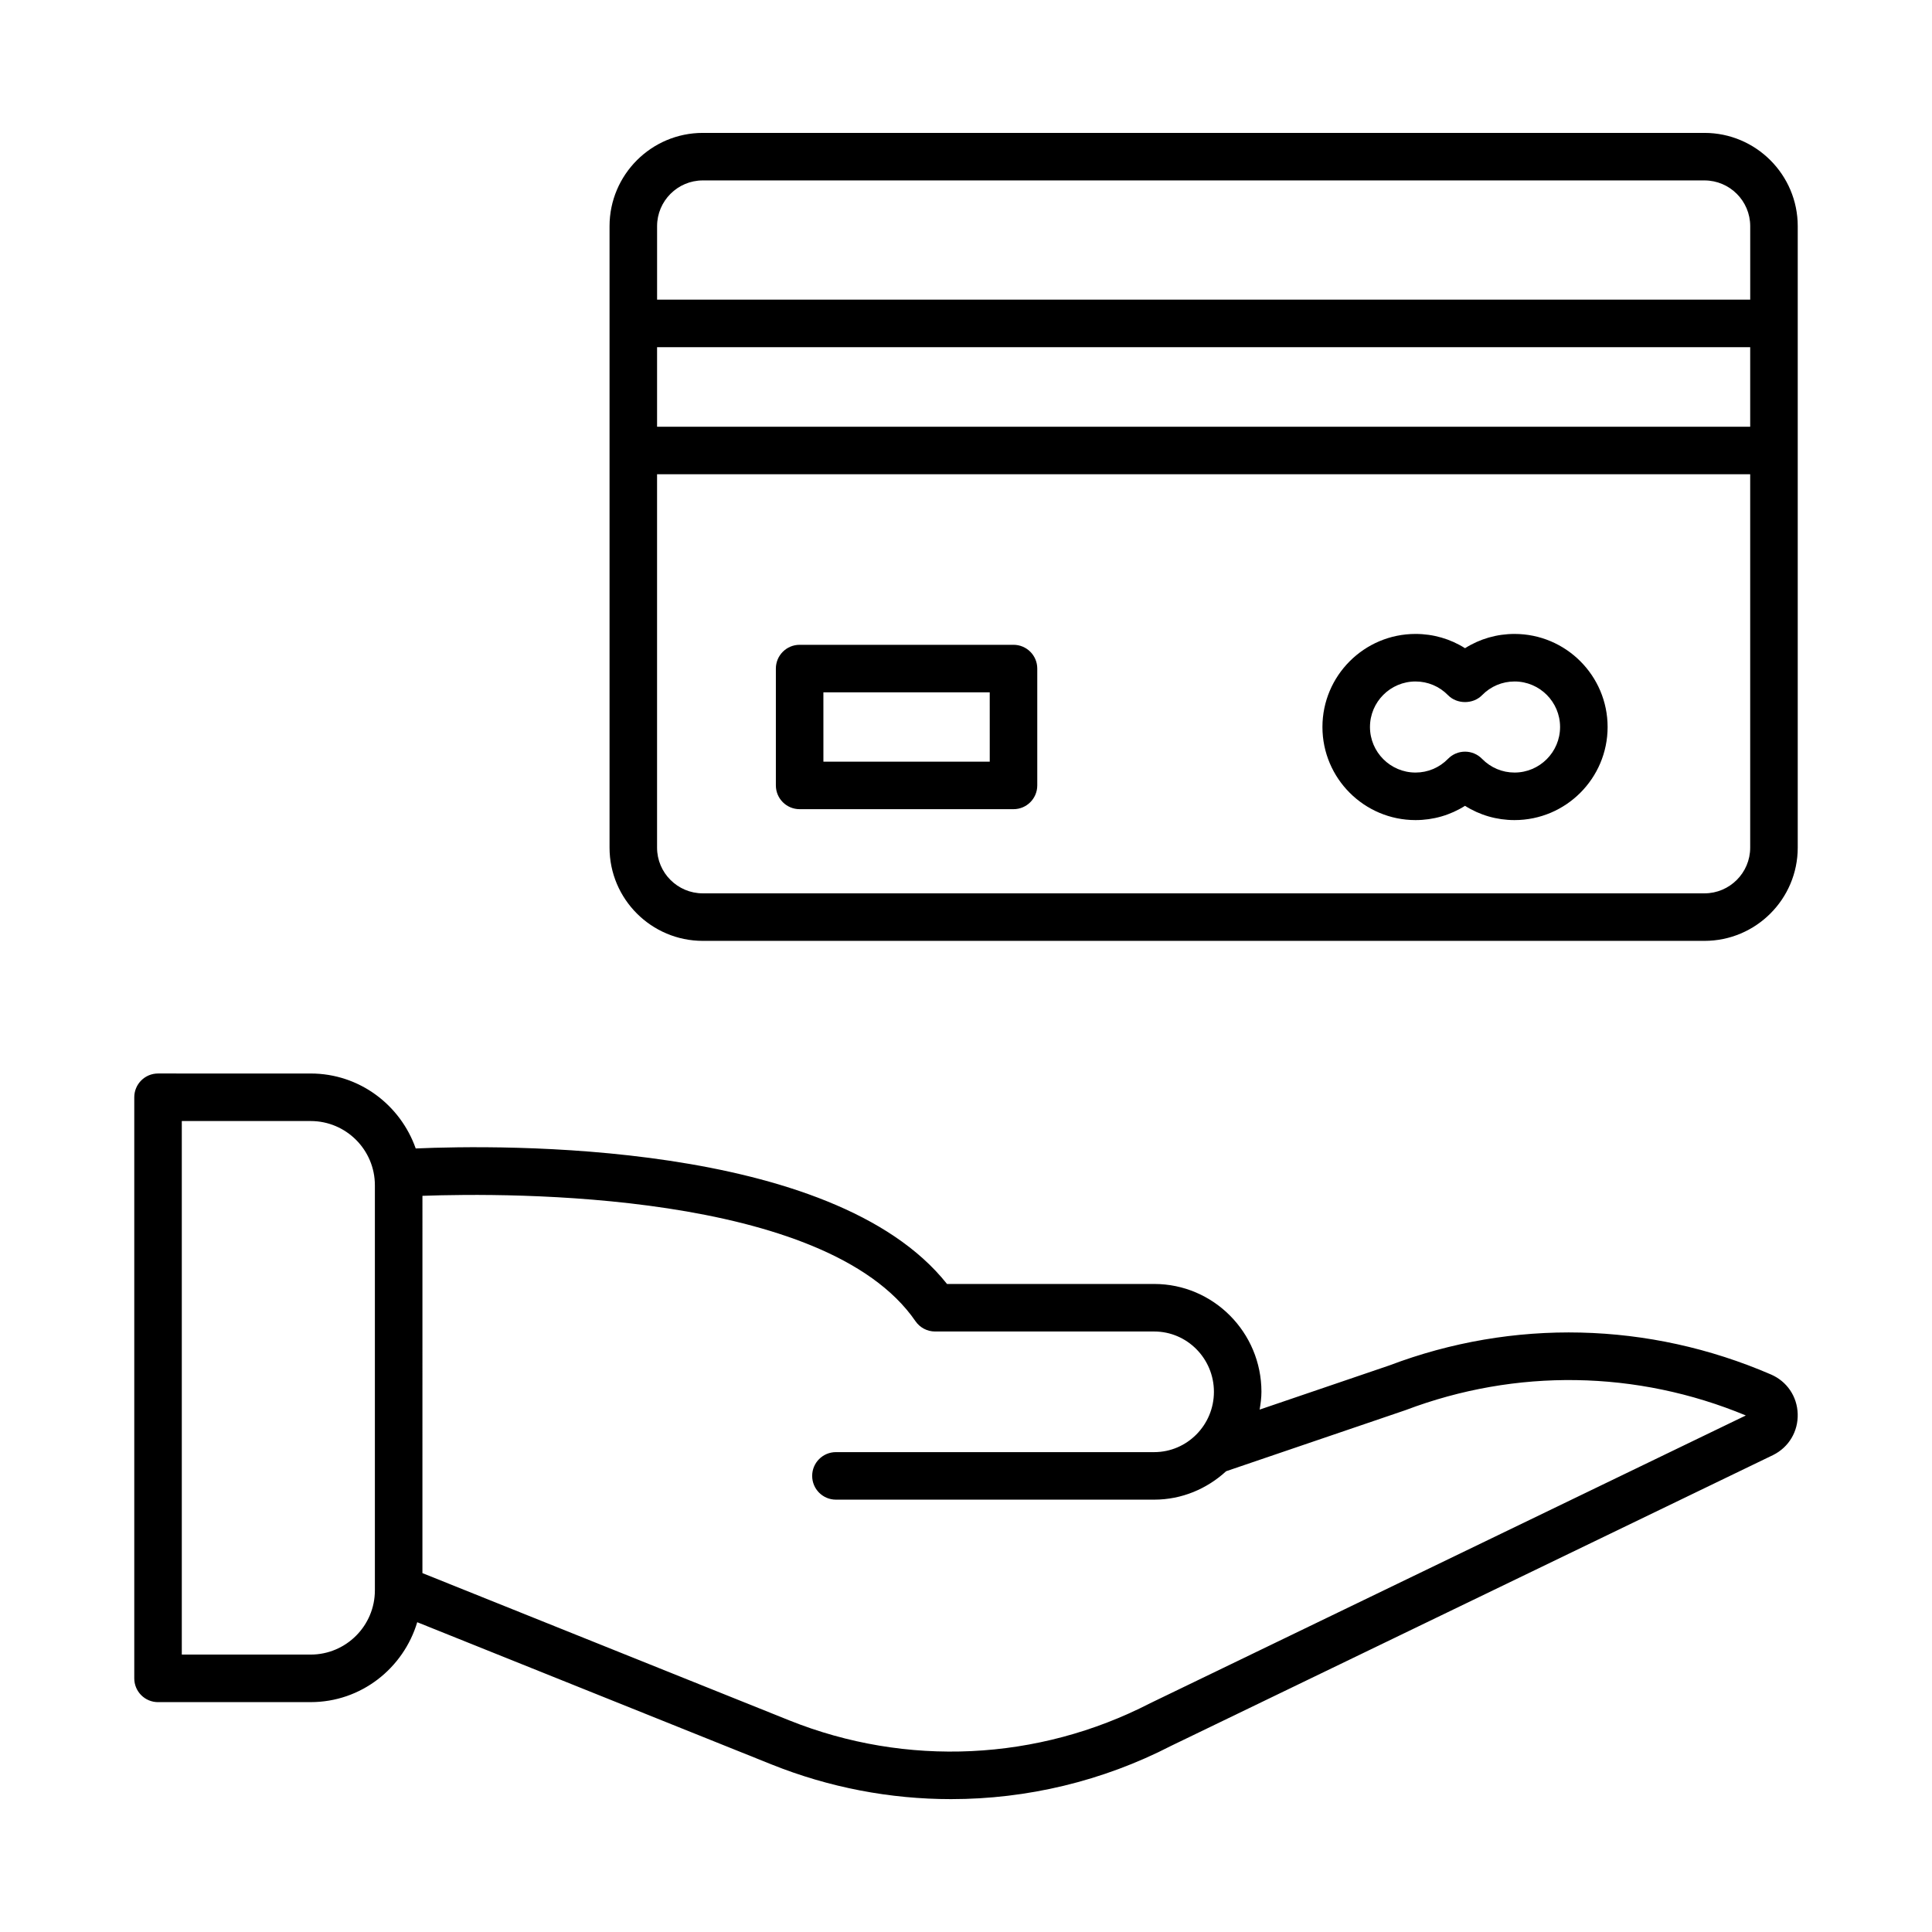 <?xml version="1.0" encoding="UTF-8"?>
<!-- Uploaded to: SVG Repo, www.svgrepo.com, Generator: SVG Repo Mixer Tools -->
<svg fill="#000000" width="800px" height="800px" version="1.1" viewBox="144 144 512 512" xmlns="http://www.w3.org/2000/svg">
 <g>
  <path d="m185.88 595.08h40.453c13.375 0 24.578-8.973 28.238-21.176l93.859 37.676c15.328 6.156 31.496 9.207 47.617 9.207 20.105 0 40.137-4.746 58.375-14.152l159.51-77.055c4.129-2.074 6.609-6.234 6.477-10.867-0.133-4.633-2.852-8.633-7.082-10.461-32.375-13.992-68.359-14.82-101.12-2.406l-34.391 11.715c0.258-1.543 0.477-3.106 0.477-4.719 0-15.758-12.75-28.578-28.422-28.578h-54.902c-30.328-38.227-118.71-36.879-140.8-35.91-4.055-11.527-14.938-19.863-27.832-19.863l-40.457-0.004c-3.477 0-6.297 2.816-6.297 6.297v154c0 3.484 2.82 6.301 6.297 6.301zm200.73-100.95c1.176 1.711 3.113 2.731 5.191 2.731h58.074c8.727 0 15.828 7.172 15.828 15.984s-7.102 15.984-15.828 15.984h-84.344c-3.477 0-6.297 2.816-6.297 6.297 0 3.481 2.82 6.297 6.297 6.297h84.344c7.359 0 14.012-2.898 19.066-7.531l47.531-16.188c29.32-11.105 61.277-10.59 90.191 1.41l-157.86 76.262c-29.754 15.332-64.621 16.988-95.676 4.527l-97.18-39.012 0.004-99.984c22.926-0.836 106.88-1.371 130.66 33.223zm-194.43-53.043h34.152c9.383 0 17.016 7.633 17.016 17.016v107.14 0.016 0.199c0 9.387-7.637 17.023-17.016 17.023h-34.152z"/>
  <path d="m595.7 179.22h-265.45c-13.629 0-24.715 11.09-24.715 24.719v164.69c0 13.629 11.09 24.711 24.719 24.711h265.45c13.629 0 24.715-11.086 24.715-24.711v-164.69c0-13.629-11.086-24.719-24.715-24.719zm-265.45 12.594h265.45c6.688 0 12.125 5.438 12.125 12.125v19.473l-289.69-0.004v-19.469c0-6.688 5.438-12.125 12.121-12.125zm277.57 65.273h-289.69v-21.082h289.69zm-12.121 123.66h-265.45c-6.684 0-12.121-5.438-12.121-12.113v-98.949h289.69v98.949c0 6.676-5.438 12.113-12.121 12.113z"/>
  <path d="m545.37 312c-4.719 0-9.227 1.316-13.121 3.781-3.894-2.465-8.402-3.781-13.121-3.781-13.602 0-24.668 11.066-24.668 24.664 0 13.605 11.062 24.668 24.664 24.668 4.719 0 9.227-1.316 13.121-3.781 3.894 2.465 8.402 3.781 13.121 3.781 13.602 0 24.668-11.066 24.668-24.668 0-13.598-11.066-24.664-24.664-24.664zm0 36.734c-3.262 0-6.32-1.293-8.617-3.641-1.184-1.215-2.809-1.898-4.504-1.898-1.699 0-3.32 0.684-4.504 1.898-2.293 2.348-5.356 3.641-8.617 3.641-6.656 0-12.07-5.418-12.07-12.07 0-6.656 5.414-12.066 12.07-12.066 3.258 0 6.32 1.293 8.621 3.641 2.367 2.422 6.637 2.422 9.004 0 2.297-2.348 5.359-3.641 8.621-3.641 6.648 0 12.062 5.41 12.062 12.066 0 6.652-5.414 12.07-12.066 12.07z"/>
  <path d="m412.59 314.88h-56.68c-3.477 0-6.297 2.816-6.297 6.297v30.965c0 3.481 2.82 6.297 6.297 6.297h56.68c3.477 0 6.297-2.816 6.297-6.297v-30.965c0-3.481-2.82-6.297-6.297-6.297zm-6.297 30.965h-44.082l-0.004-18.371h44.082z"/>
 </g>
</svg>